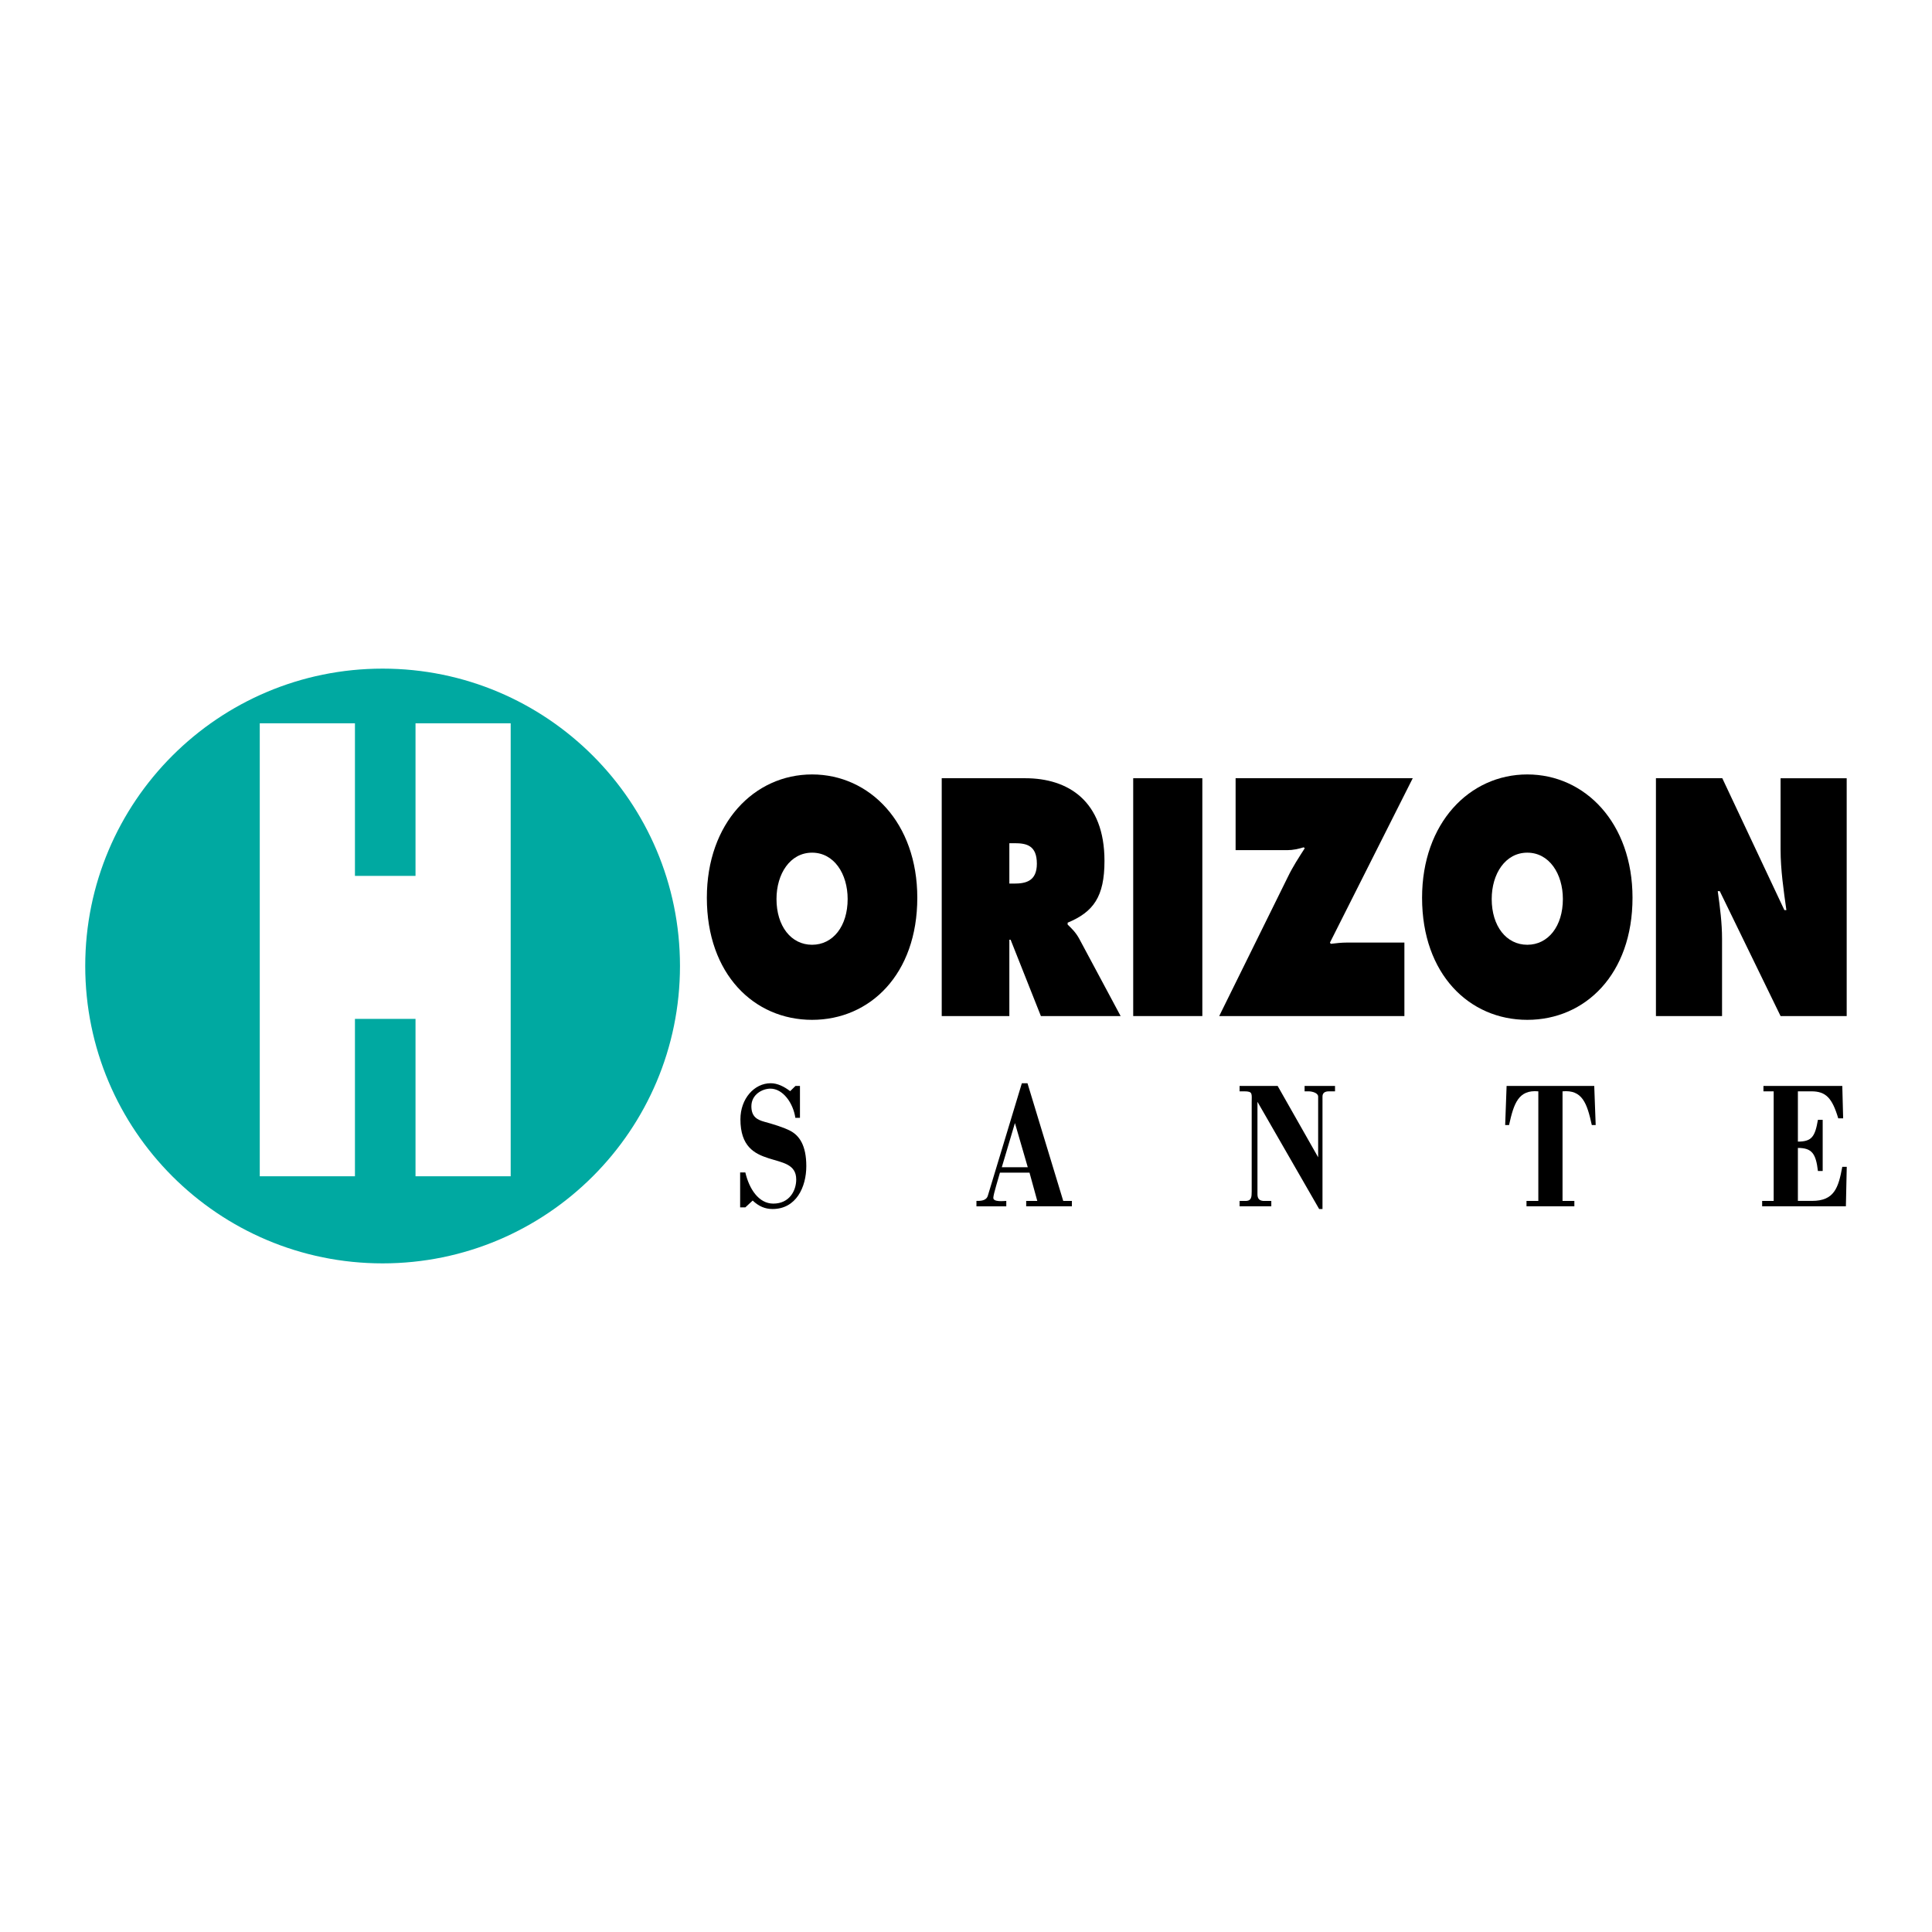 <?xml version="1.0" encoding="utf-8"?>
<!-- Generator: Adobe Illustrator 13.0.0, SVG Export Plug-In . SVG Version: 6.00 Build 14948)  -->
<!DOCTYPE svg PUBLIC "-//W3C//DTD SVG 1.0//EN" "http://www.w3.org/TR/2001/REC-SVG-20010904/DTD/svg10.dtd">
<svg version="1.0" id="Layer_1" xmlns="http://www.w3.org/2000/svg" xmlns:xlink="http://www.w3.org/1999/xlink" x="0px" y="0px"
	 width="192.756px" height="192.756px" viewBox="0 0 192.756 192.756" enable-background="new 0 0 192.756 192.756"
	 xml:space="preserve">
<g>
	<polygon fill-rule="evenodd" clip-rule="evenodd" fill="#FFFFFF" points="0,0 192.756,0 192.756,192.756 0,192.756 0,0 	"/>
	<path fill-rule="evenodd" clip-rule="evenodd" d="M91.519,89.571c0,7.616-4.708,12.179-10.498,12.179
		c-5.791,0-10.499-4.562-10.499-12.179c0-7.458,4.733-12.305,10.499-12.305C86.786,77.267,91.519,82.113,91.519,89.571
		L91.519,89.571z M77.471,89.697c0,2.707,1.46,4.563,3.55,4.563c2.089,0,3.549-1.856,3.549-4.563c0-2.518-1.359-4.626-3.549-4.626
		C78.831,85.071,77.471,87.18,77.471,89.697L77.471,89.697z"/>
	<path fill-rule="evenodd" clip-rule="evenodd" d="M93.956,77.644h8.333c4.28,0,7.905,2.266,7.905,8.245
		c0,3.588-1.107,5.098-3.676,6.168v0.189c0.353,0.346,0.781,0.724,1.158,1.416l4.129,7.71h-7.955l-3.021-7.616h-0.126v7.616h-6.747
		V77.644L93.956,77.644z M100.702,88.155h0.479c1.133,0,2.267-0.22,2.267-1.983c0-1.825-1.032-2.045-2.216-2.045h-0.529V88.155
		L100.702,88.155z"/>
	<polygon fill-rule="evenodd" clip-rule="evenodd" points="113.06,77.644 119.957,77.644 119.957,101.373 113.06,101.373 
		113.06,77.644 	"/>
	<path fill-rule="evenodd" clip-rule="evenodd" d="M140.949,77.644l-8.258,16.396l0.075,0.126c0.529-0.063,1.083-0.126,1.611-0.126
		h5.74v7.333H121.64l6.848-13.879c0.503-1.039,1.082-1.92,1.687-2.864l-0.101-0.094c-0.528,0.157-1.058,0.283-1.636,0.283h-5.161
		v-7.175H140.949L140.949,77.644z"/>
	<path fill-rule="evenodd" clip-rule="evenodd" d="M162.876,89.571c0,7.616-4.707,12.179-10.497,12.179
		c-5.791,0-10.499-4.562-10.499-12.179c0-7.458,4.733-12.305,10.499-12.305C158.144,77.267,162.876,82.113,162.876,89.571
		L162.876,89.571z M148.828,89.697c0,2.707,1.461,4.563,3.551,4.563c2.089,0,3.549-1.856,3.549-4.563
		c0-2.518-1.359-4.626-3.549-4.626C150.188,85.071,148.828,87.18,148.828,89.697L148.828,89.697z"/>
	<path fill-rule="evenodd" clip-rule="evenodd" d="M165.213,77.644h6.621l6.193,13.155h0.201c-0.277-1.983-0.579-4.028-0.579-6.042
		v-7.112h6.596v23.729h-6.596l-6.067-12.462h-0.201c0.227,1.636,0.428,3.178,0.428,4.752v7.71h-6.596V77.644L165.213,77.644z"/>
	<path fill-rule="evenodd" clip-rule="evenodd" d="M79.366,108.344h0.446v3.182h-0.46c-0.216-1.475-1.237-2.912-2.488-2.912
		c-0.791,0-1.899,0.574-1.899,1.762c0,1.061,0.604,1.35,1.309,1.547c0.734,0.197,1.941,0.557,2.604,0.916
		c0.863,0.469,1.567,1.422,1.567,3.506c0,2.104-1.021,4.279-3.365,4.279c-0.748,0-1.381-0.27-1.985-0.844l-0.733,0.682h-0.518
		v-3.488h0.518c0.388,1.654,1.337,3.111,2.79,3.111c1.597,0,2.287-1.275,2.287-2.408c0-1.547-1.396-1.674-2.776-2.123
		c-1.395-0.449-2.791-1.168-2.791-3.883c0-2.051,1.381-3.596,3.021-3.596c0.69,0,1.352,0.342,1.941,0.791L79.366,108.344
		L79.366,108.344z"/>
	<path fill-rule="evenodd" clip-rule="evenodd" d="M97.42,120.354v-0.539c0.345,0,0.978,0.018,1.137-0.521l3.394-11.219h0.561
		l3.567,11.74h0.862v0.539h-4.559v-0.539h1.107l-0.776-2.822h-2.948l-0.374,1.295c-0.158,0.539-0.288,1.061-0.288,1.223
		c0,0.449,1.093,0.305,1.294,0.305v0.539H97.42L97.42,120.354z M99.951,116.453h2.589l-1.28-4.406L99.951,116.453L99.951,116.453z"
		/>
	<path fill-rule="evenodd" clip-rule="evenodd" d="M131.943,120.623h-0.331l-6.155-10.697v9.223c0,0.451,0.201,0.631,0.561,0.666
		h0.82v0.539h-3.164v-0.539h0.689c0.489-0.035,0.518-0.414,0.518-0.936v-8.881c0-0.881,0.13-1.115-0.733-1.115h-0.474v-0.539h3.797
		l4.041,7.119v-6.059c0-0.359-0.59-0.521-0.949-0.521h-0.403v-0.539h3.035v0.539h-0.604c-0.417,0-0.646,0.162-0.646,0.521V120.623
		L131.943,120.623z"/>
	<path fill-rule="evenodd" clip-rule="evenodd" d="M150.314,108.344h8.744l0.144,3.9h-0.388c-0.475-2.174-0.949-3.541-2.92-3.361
		v10.932h1.18v0.539h-4.775v-0.539h1.18v-10.932c-1.971-0.18-2.445,1.188-2.92,3.361h-0.388L150.314,108.344L150.314,108.344z"/>
	<path fill-rule="evenodd" clip-rule="evenodd" d="M175.81,120.354v-0.539h1.15v-10.932h-1.021v-0.539h7.867l0.086,3.236h-0.489
		c-0.604-2.031-1.236-2.697-2.675-2.697h-1.352v5.016c1.409,0,1.711-0.52,1.999-2.174h0.475v5.105h-0.475
		c-0.202-1.727-0.59-2.301-1.999-2.301v5.285h1.409c2.229,0,2.632-1.312,3.021-3.398h0.445l-0.086,3.938H175.81L175.81,120.354z"/>
	<path fill-rule="evenodd" clip-rule="evenodd" fill="#00A9A1" d="M38.173,126.047c16.385,0,29.669-13.283,29.669-29.669
		c0-16.385-13.284-29.669-29.669-29.669c-16.386,0-29.669,13.284-29.669,29.669C8.504,112.764,21.788,126.047,38.173,126.047
		L38.173,126.047z"/>
	<polygon fill-rule="evenodd" clip-rule="evenodd" fill="#FFFFFF" points="25.917,72.164 35.413,72.164 35.413,87.388 
		41.456,87.388 41.456,72.164 50.951,72.164 50.951,117.357 41.456,117.357 41.456,101.654 35.413,101.654 35.413,117.357 
		25.917,117.357 25.917,72.164 	"/>
</g>
</svg>
